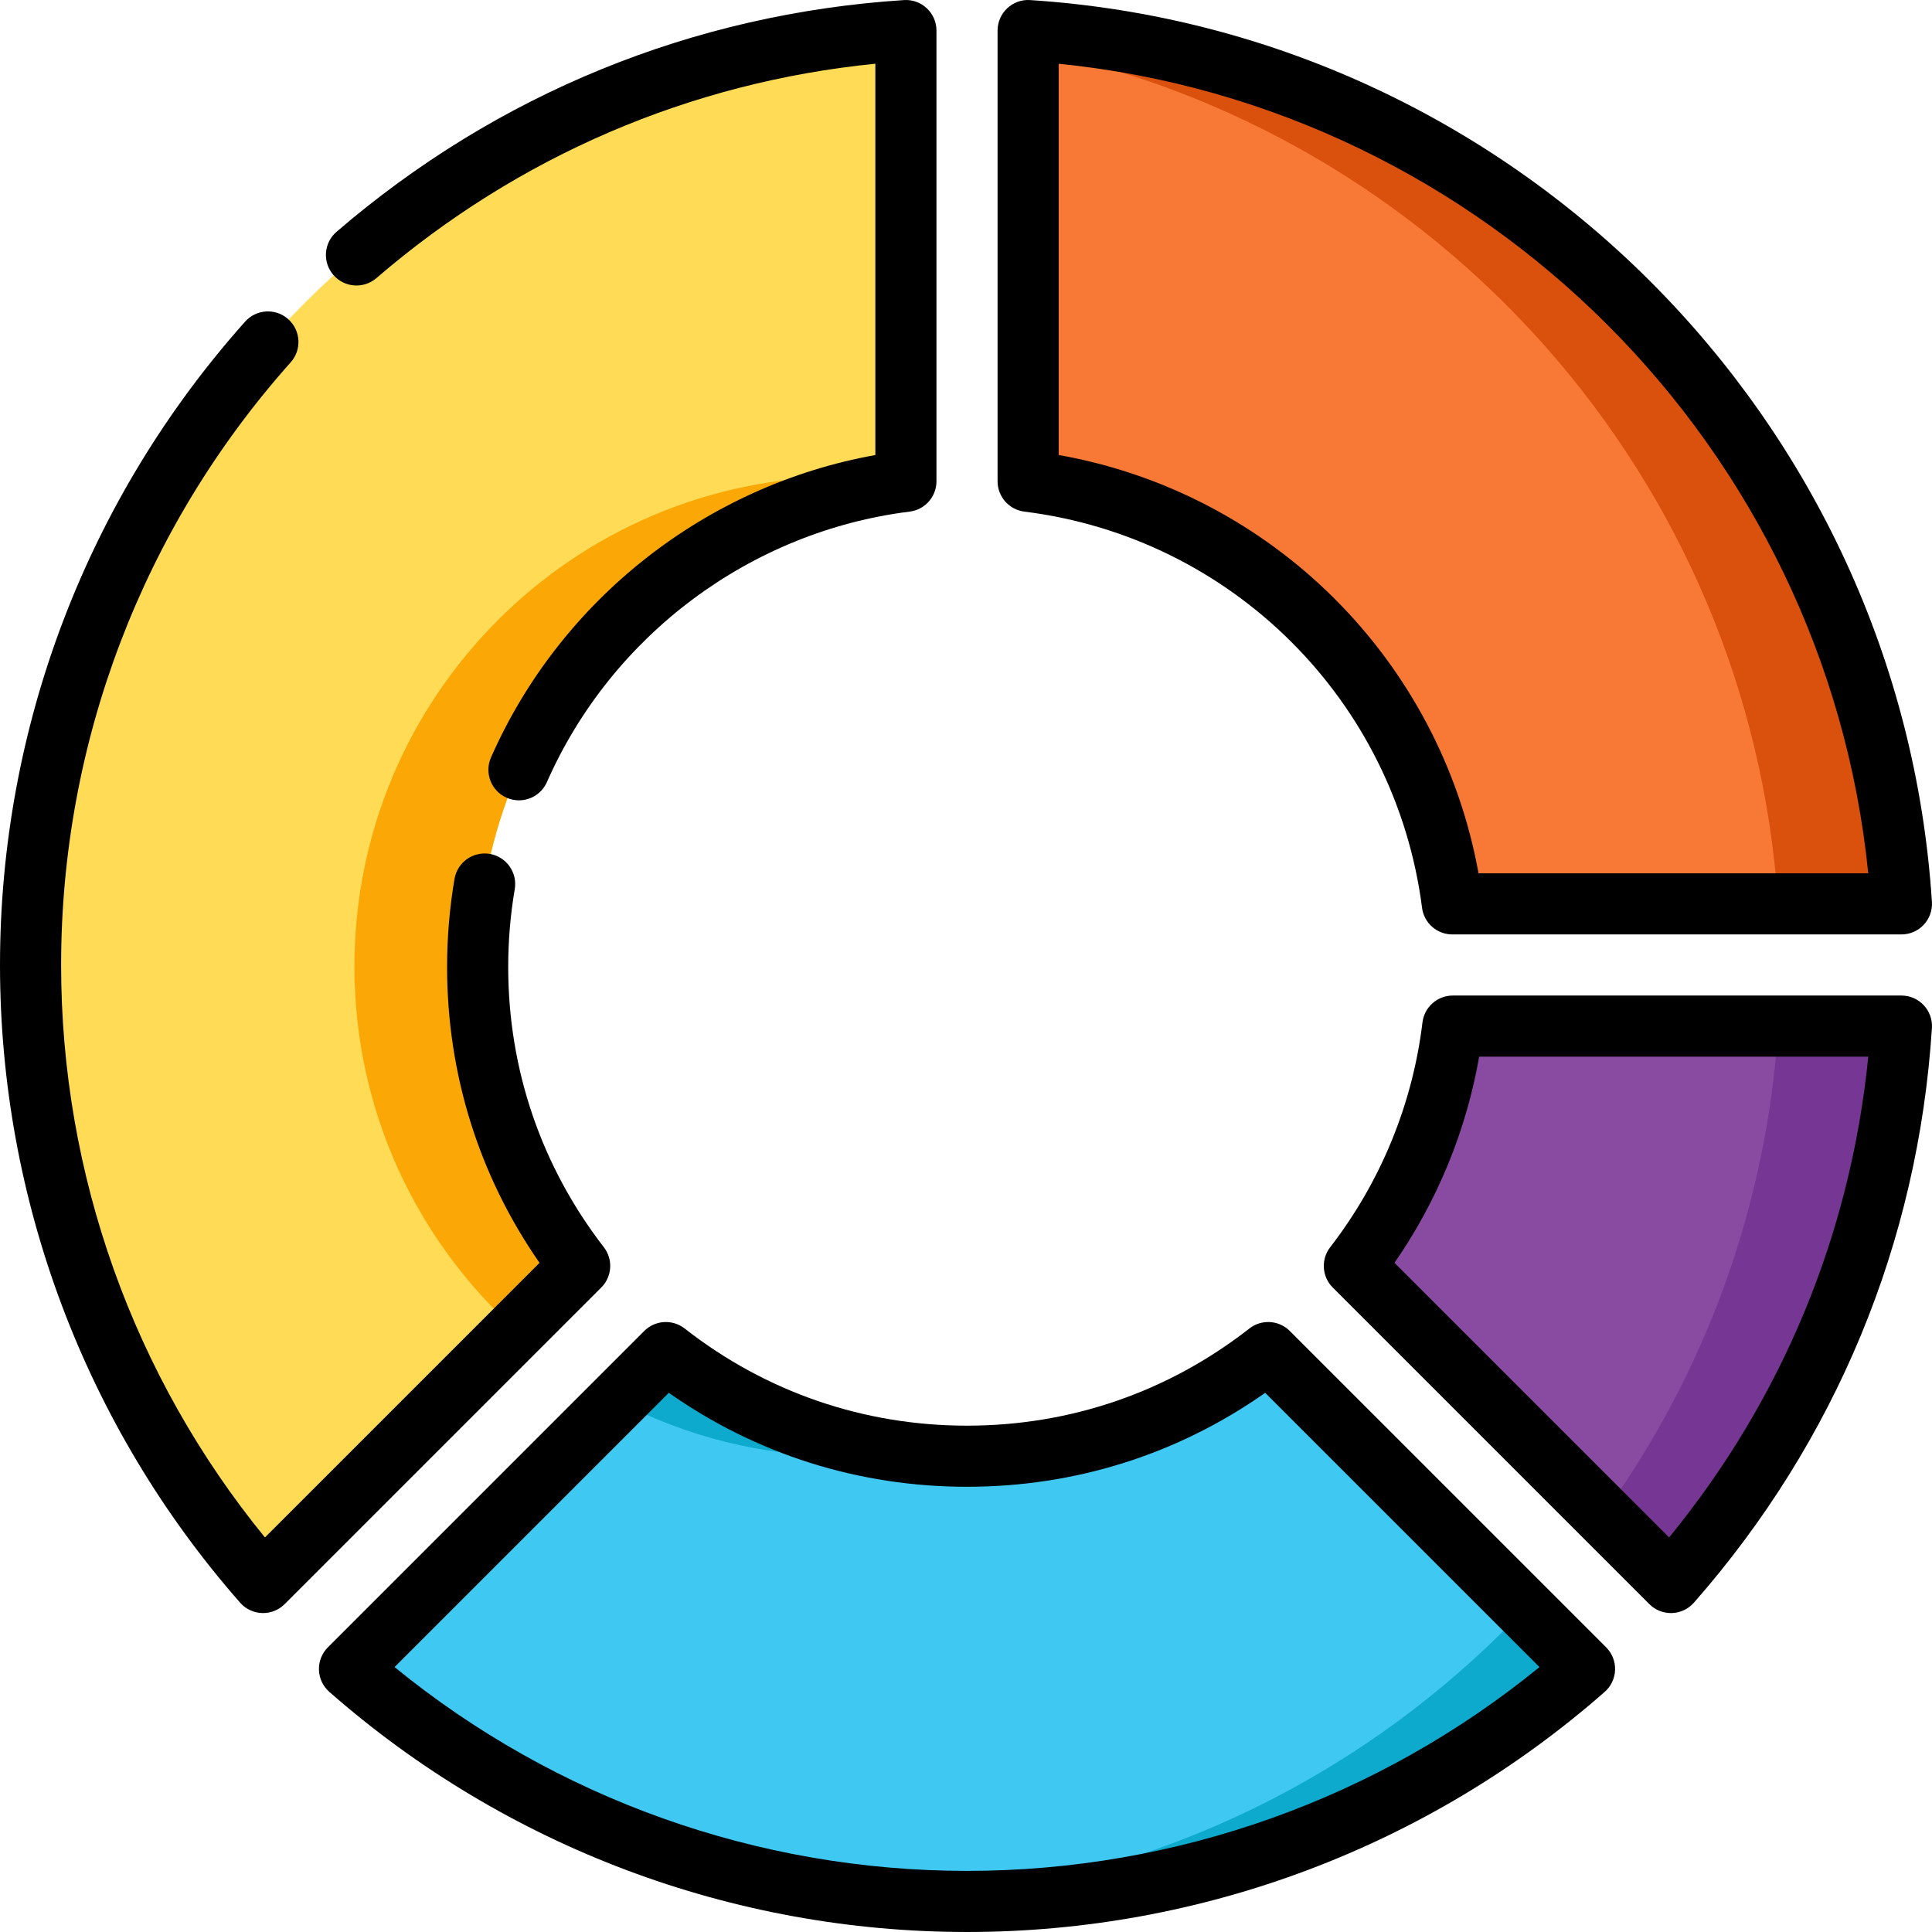 <?xml version="1.0" encoding="iso-8859-1"?>
<!-- Generator: Adobe Illustrator 19.0.0, SVG Export Plug-In . SVG Version: 6.00 Build 0)  -->
<svg version="1.1" id="Layer_1" xmlns="http://www.w3.org/2000/svg" xmlns:xlink="http://www.w3.org/1999/xlink" x="0px" y="0px"
	 viewBox="0 0 512.001 512.001" style="enable-background:new 0 0 512.001 512.001;" xml:space="preserve">
<path style="fill:#3FC8F2;" d="M336.083,358.447c-22.008,17.208-49.712,27.466-79.813,27.466c-30.101,0-57.806-10.258-79.813-27.466
	l-83.838,83.838c43.687,38.355,100.949,61.619,163.651,61.619s119.965-23.264,163.651-61.619L336.083,358.447z"/>
<path style="fill:#894BA2;" d="M358.919,335.48l83.904,83.903c35.025-39.894,57.448-91.115,61.079-147.458H385.008
	C382.139,295.687,372.848,317.465,358.919,335.48z"/>
<path style="fill:#F77935;" d="M272.463,127.546c58.51,7.288,104.918,53.551,112.427,111.993h119.011
	c-8-124.156-107.283-223.438-231.438-231.438V127.546z"/>
<path style="fill:#FFDB56;" d="M153.62,335.48c-16.946-21.917-27.036-49.405-27.036-79.253c0-66.139,49.512-120.711,113.492-128.681
	V8.1C110.564,16.445,8.098,124.113,8.098,255.732c0,62.703,23.264,119.965,61.619,163.651L153.62,335.48z"/>
<path style="fill:#D9510D;" d="M471.218,239.538h32.684C495.902,115.382,396.619,16.1,272.463,8.1v4.796
	C380.849,34.484,463.759,126.694,471.218,239.538z"/>
<path style="fill:#763794;" d="M471.268,271.926c-3.027,48.177-19.801,92.617-46.454,129.451l18.008,18.007
	c35.025-39.894,57.448-91.113,61.079-147.458L471.268,271.926L471.268,271.926z"/>
<path style="fill:#0DAACE;" d="M242.16,503.494c4.671,0.262,9.373,0.41,14.109,0.41c62.703,0,119.965-23.264,163.651-61.619
	l-15.852-15.852C362.793,470.124,305.816,498.821,242.16,503.494z"/>
<path style="fill:#FBA806;" d="M240.075,127.545v-0.211c-5.348-0.672-10.798-1.019-16.329-1.019
	c-71.698,0-129.821,58.123-129.821,129.821c0,38.194,16.496,72.534,42.749,96.288l16.945-16.945
	c-16.946-21.917-27.036-49.406-27.036-79.253C126.583,190.088,176.095,135.516,240.075,127.545z"/>
<path style="fill:#0DAACE;" d="M163.664,371.238c17.967,9.398,38.401,14.72,60.082,14.72c5.587,0,11.092-0.353,16.493-1.039
	c-23.876-2.945-45.745-12.369-63.784-26.473L163.664,371.238z"/>
<path d="M503.901,263.829H385.008c-4.097,0-7.547,3.06-8.039,7.126c-2.615,21.663-11.072,42.263-24.456,59.573
	c-2.493,3.224-2.2,7.798,0.68,10.679l83.904,83.903c1.521,1.52,3.581,2.371,5.726,2.371c0.087,0,0.175-0.001,0.262-0.004
	c2.237-0.072,4.344-1.068,5.822-2.751c37.604-42.832,59.415-95.488,63.075-152.279c0.145-2.233-0.643-4.427-2.174-6.059
	C508.278,264.755,506.139,263.829,503.901,263.829z M442.331,407.442l-72.78-72.779c11.359-16.384,19.021-35.039,22.444-54.639
	h103.12C490.421,327.064,472.305,370.792,442.331,407.442z"/>
<path d="M271.462,135.581c54.992,6.851,98.334,50.024,105.397,104.99c0.518,4.039,3.958,7.065,8.031,7.065h119.011
	c2.238,0,4.377-0.925,5.906-2.559c1.531-1.632,2.318-3.826,2.174-6.059C503.734,111.014,400.987,8.268,272.984,0.02
	c-2.238-0.155-4.427,0.643-6.059,2.174c-1.633,1.53-2.559,3.668-2.559,5.906v119.446
	C264.366,131.63,267.409,135.076,271.462,135.581z M280.56,16.892c113.021,11.37,203.179,101.529,214.549,214.549H391.828
	c-10.253-56.559-54.673-100.816-111.267-110.86V16.892z"/>
<path d="M99.749,73.705c37.623-32.373,83.18-51.917,132.23-56.817v103.7c-44.766,8.008-83.377,38.196-101.858,80.145
	c-1.803,4.092,0.053,8.871,4.146,10.674c1.061,0.469,2.17,0.69,3.259,0.69c3.111,0,6.079-1.804,7.414-4.836
	c17.166-38.966,54.002-66.431,96.136-71.681c4.054-0.505,7.096-3.95,7.096-8.034V8.1c0-2.238-0.925-4.377-2.559-5.906
	c-1.633-1.531-3.822-2.33-6.059-2.174C183.687,3.618,131.691,24.854,89.186,61.43c-3.39,2.916-3.773,8.029-0.856,11.418
	C91.249,76.24,96.361,76.622,99.749,73.705z"/>
<path d="M160.027,330.527c-16.581-21.444-25.347-47.136-25.347-74.3c0-6.91,0.584-13.839,1.735-20.592
	c0.751-4.409-2.213-8.591-6.621-9.343c-4.407-0.741-8.59,2.213-9.343,6.621c-1.304,7.65-1.965,15.494-1.965,23.315
	c0,28.385,8.446,55.352,24.497,78.439L70.211,407.44c-34.897-42.76-54.016-96.289-54.016-151.706
	c0-59.007,21.609-115.729,60.844-159.718c2.978-3.337,2.684-8.455-0.652-11.432c-3.337-2.978-8.454-2.684-11.432,0.652
	C23.068,132.194,0.001,192.745,0.001,255.732c0,62.24,22.598,122.257,63.631,168.993c1.477,1.683,3.584,2.677,5.822,2.751
	c0.087,0.003,0.175,0.004,0.262,0.004c2.144,0,4.204-0.851,5.726-2.371l83.904-83.904
	C162.227,338.324,162.518,333.751,160.027,330.527z"/>
<path d="M341.809,352.721c-2.894-2.891-7.488-3.173-10.714-0.652c-21.542,16.844-47.418,25.748-74.827,25.748
	c-27.41,0-53.282-8.903-74.826-25.748c-3.223-2.519-7.818-2.239-10.714,0.652l-83.838,83.838c-1.583,1.584-2.44,3.752-2.366,5.988
	c0.073,2.237,1.068,4.344,2.751,5.822c46.737,41.034,106.754,63.631,168.993,63.631s122.257-22.598,168.993-63.631
	c1.683-1.477,2.677-3.584,2.751-5.822c0.072-2.237-0.785-4.405-2.366-5.988L341.809,352.721z M256.269,495.807
	c-55.417,0-108.946-19.12-151.706-54.016l72.68-72.68c23.207,16.315,50.377,24.9,79.025,24.9c28.647,0,55.818-8.585,79.026-24.9
	l72.679,72.68C365.217,476.687,311.686,495.807,256.269,495.807z"/>
<g>
</g>
<g>
</g>
<g>
</g>
<g>
</g>
<g>
</g>
<g>
</g>
<g>
</g>
<g>
</g>
<g>
</g>
<g>
</g>
<g>
</g>
<g>
</g>
<g>
</g>
<g>
</g>
<g>
</g>
</svg>
